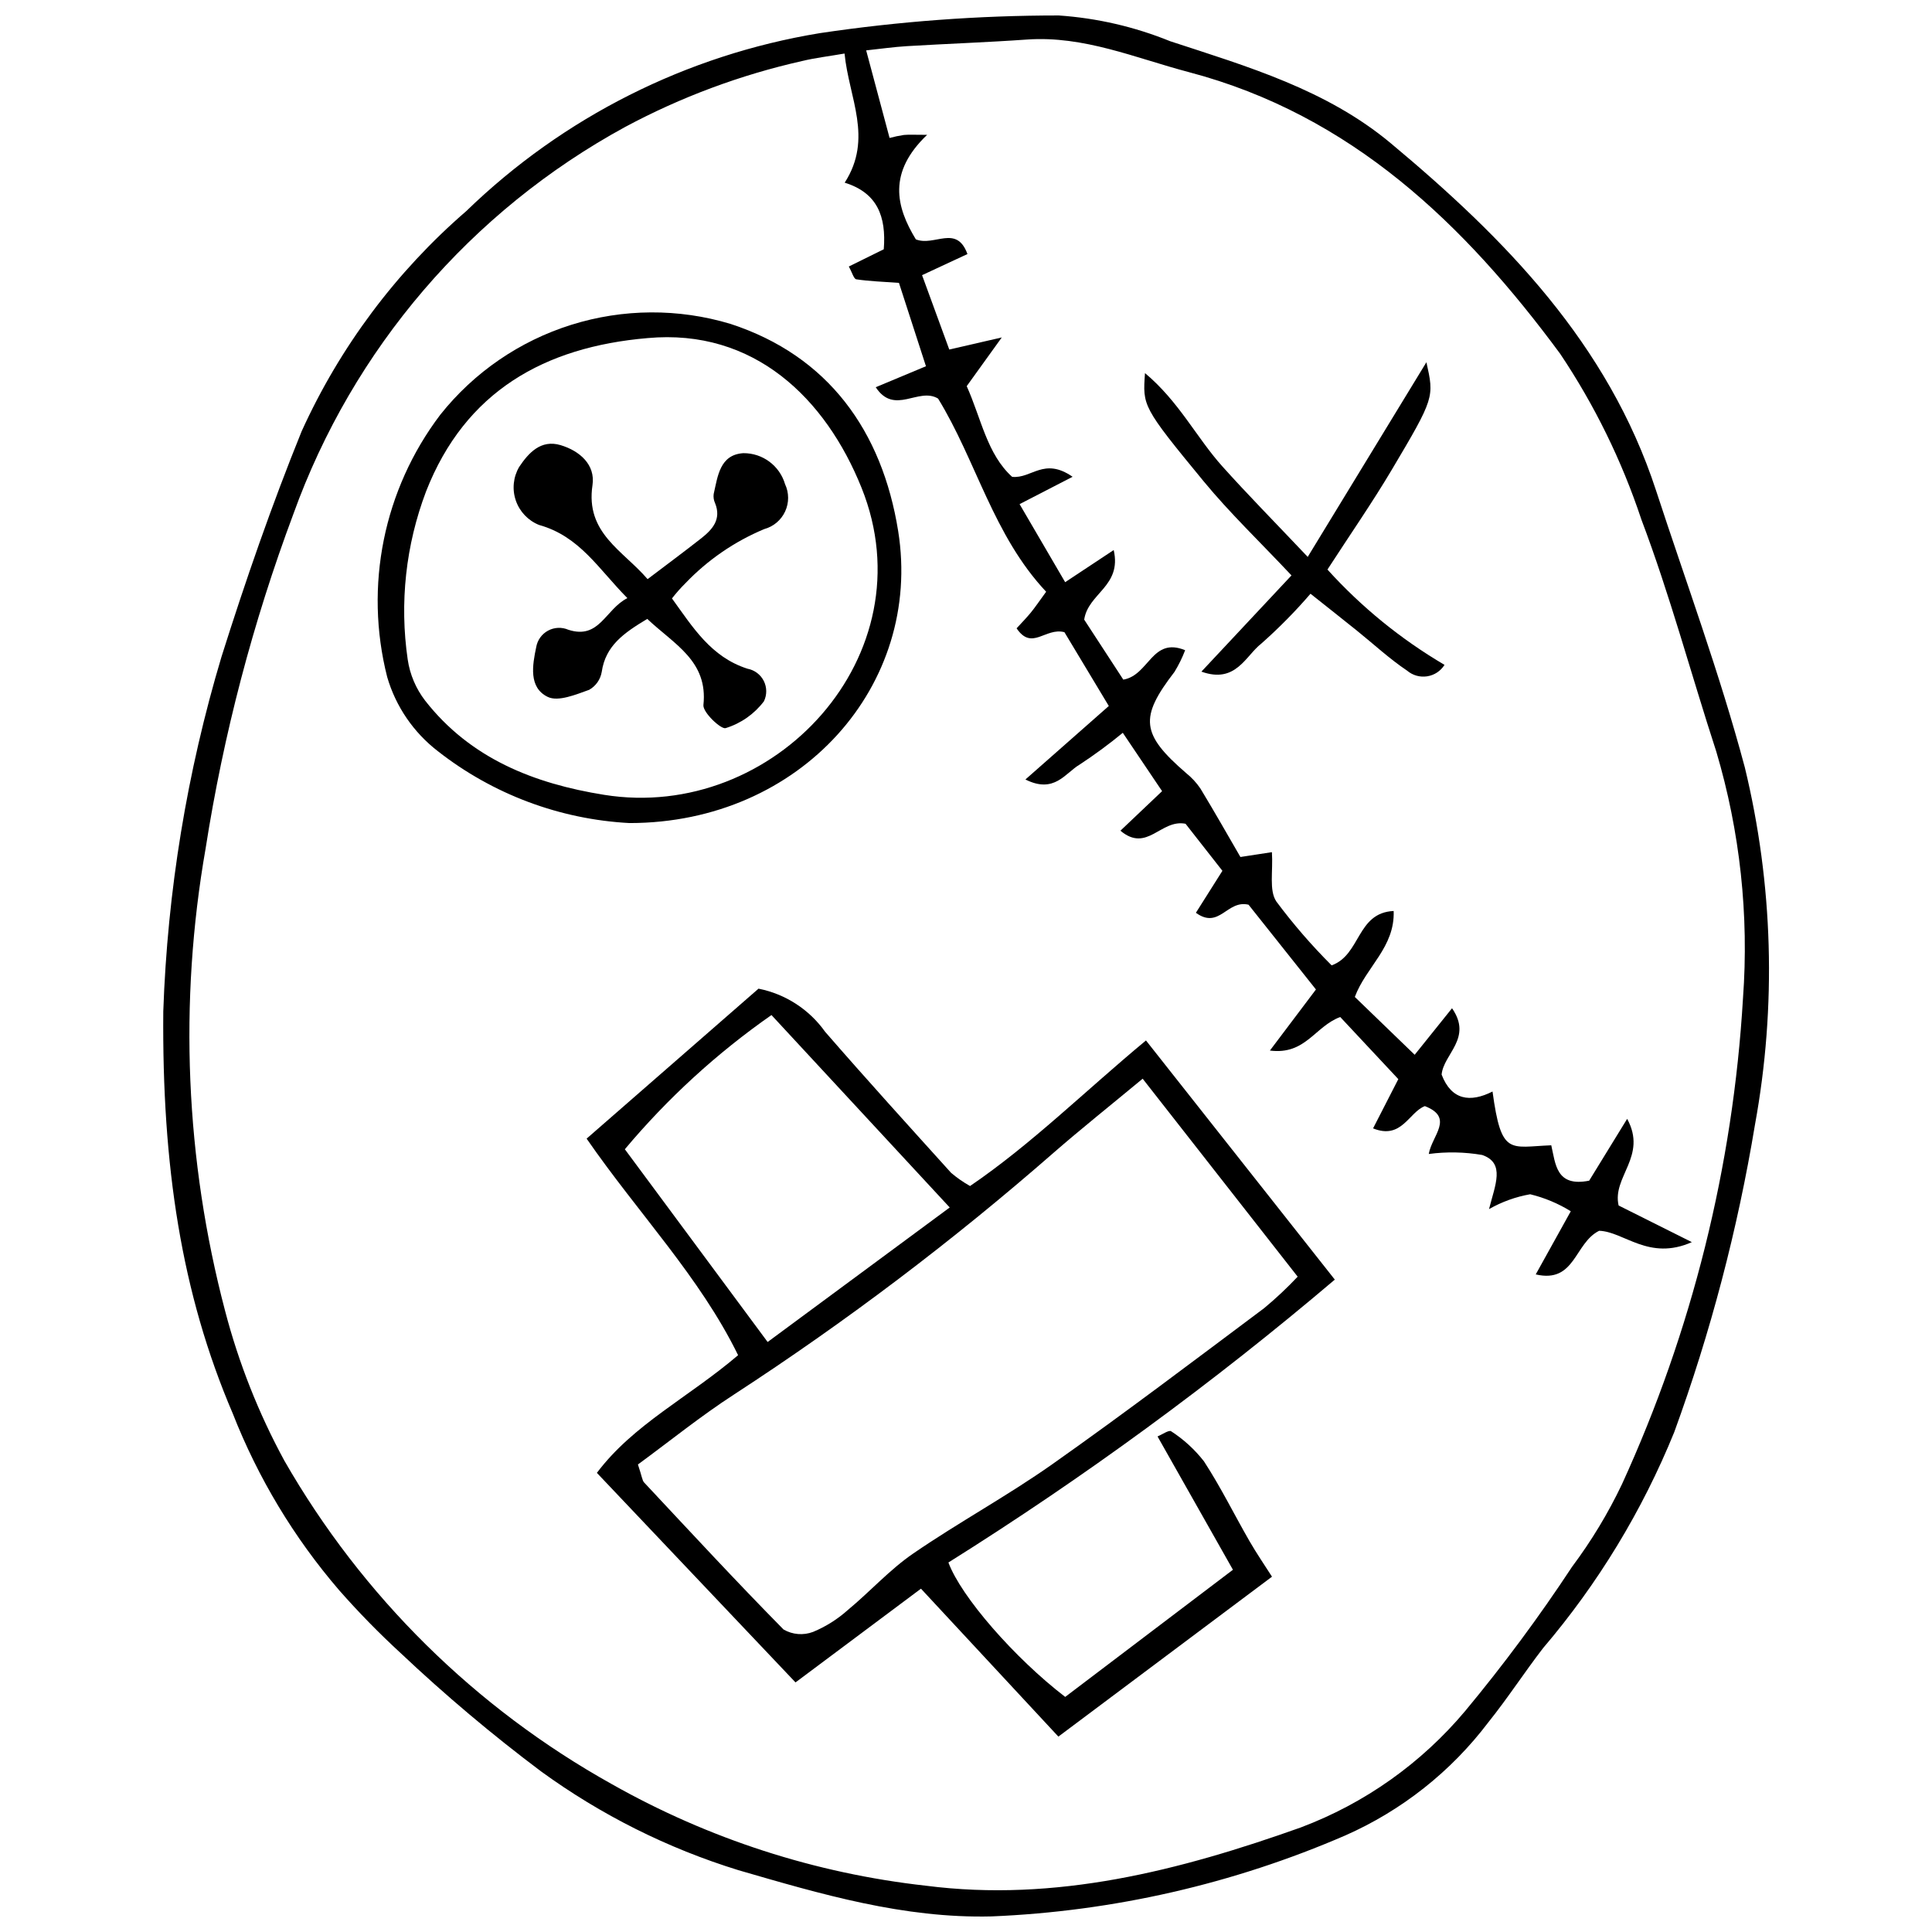 <?xml version="1.0" encoding="UTF-8"?>
<!-- Uploaded to: ICON Repo, www.iconrepo.com, Generator: ICON Repo Mixer Tools -->
<svg width="800px" height="800px" version="1.1" viewBox="144 144 512 512" xmlns="http://www.w3.org/2000/svg">
 <defs>
  <clipPath id="a">
   <path d="m187 148.09h426v503.81h-426z"/>
  </clipPath>
 </defs>
 <g clip-path="url(#a)">
  <path d="m187.27 412.04c1.098-31.855 6.281-63.438 15.422-93.973 6.359-20.152 13.305-40.18 21.238-59.758 10.156-22.379 25.043-42.293 43.637-58.367 25.688-24.906 58.375-41.359 93.68-47.156 20.961-3.125 42.125-4.691 63.32-4.688 10.148 0.691 20.121 2.996 29.543 6.828 20.496 6.715 41.418 12.812 58.445 27.023 30.375 25.348 57.605 53.156 70.305 92.016 7.973 24.391 16.891 48.535 23.504 73.293h0.004c7.539 31.062 8.465 63.363 2.715 94.805-4.594 27.762-11.754 55.035-21.395 81.473-8.457 20.816-20.191 40.145-34.766 57.242-4.953 6.43-9.379 13.273-14.457 19.598-9.895 13.09-22.969 23.43-37.98 30.051-29.652 12.836-61.414 20.102-93.699 21.441-23.328 0.578-45.215-5.902-67.109-12.254-18.742-5.785-36.402-14.625-52.266-26.156-13.016-9.766-25.469-20.262-37.301-31.434-5.703-5.246-11.125-10.789-16.242-16.609-11.957-13.902-21.48-29.727-28.176-46.797-13.684-31.945-18.766-65.746-18.422-106.58zm251.87-122.27c2.211 9.613-6.793 11.422-7.816 18.441 3.305 5.07 6.988 10.719 10.363 15.898 6.848-1.148 7.555-11.418 16.383-7.797h0.004c-0.762 2-1.711 3.926-2.828 5.75-9.344 12.129-8.859 16.484 3.082 26.805v0.004c1.473 1.172 2.762 2.566 3.812 4.129 3.727 6.141 7.262 12.395 10.582 18.113l8.348-1.281c0.332 5.109-0.797 10.086 1.148 13.035h-0.004c4.473 6.008 9.379 11.676 14.68 16.965 7.754-2.789 6.606-13.953 16.441-14.41 0.348 9.625-7.34 14.824-10.293 22.781 5.293 5.113 10.391 10.035 15.863 15.324 3.758-4.684 6.613-8.242 9.898-12.332 5.508 7.949-2.254 12.094-2.762 17.582 2.594 6.793 7.562 7.484 13.492 4.488 2.336 17.176 4.547 14.668 15.566 14.25 1.156 4.934 1.246 11.133 10.047 9.375 2.883-4.688 6.055-9.855 10.066-16.383 5.422 9.949-4.039 15.328-2.262 22.961l19.406 9.711c-11.398 5.062-17.992-2.809-24.566-3.008-6.586 3.25-6.297 14.004-16.805 11.562l9.289-16.738c-3.328-2.062-6.961-3.582-10.762-4.504-3.836 0.676-7.527 2.008-10.906 3.938 1.613-6.414 4.367-12.203-1.816-14.348-4.68-0.801-9.453-0.891-14.156-0.262 0.832-4.887 6.832-9.621-1.031-12.688-4.258 1.617-6.117 8.973-13.727 5.902 2.316-4.516 4.398-8.582 6.691-13.051-5.519-5.902-10.668-11.41-15.395-16.465-6.789 2.543-9.168 10.094-18.637 8.891 4.742-6.293 8.445-11.199 12.203-16.184-6.582-8.277-12.629-15.883-17.859-22.465-5.727-1.379-7.719 6.656-13.957 2.141l7.027-11.125c-3.562-4.547-7.004-8.938-9.77-12.469-6.586-1.301-10.172 7.793-17.258 1.84 3.91-3.715 7.293-6.922 11.043-10.48-3.508-5.207-6.805-10.105-10.414-15.465-3.656 3.012-7.477 5.82-11.438 8.422-3.824 2.234-6.672 7.812-14.367 3.949 7.723-6.809 14.73-12.98 22.098-19.477l-11.758-19.555c-5.059-1.352-8.598 5.027-12.68-1.031 1.223-1.34 2.578-2.707 3.789-4.191 1.211-1.484 2.277-3.086 4.043-5.5-14.008-14.887-18.531-34.723-28.637-51.188-5.168-3.152-11.551 4.559-16.523-3.012l13.309-5.559-7.156-22.094c-4.328-0.312-7.844-0.422-11.301-0.941-0.672-0.102-1.102-1.809-1.988-3.394l9.266-4.57c0.691-8.734-1.734-14.98-10.355-17.648 7.598-11.816 1.113-22.414-0.039-34.223-4.231 0.734-7.816 1.148-11.301 1.996h0.004c-16.328 3.676-32.082 9.547-46.832 17.453-40.891 22.285-72.184 58.797-87.949 102.61-10.723 28.672-18.512 58.359-23.246 88.602-7.133 40.742-5.371 82.539 5.16 122.54 3.609 13.82 8.883 27.148 15.703 39.699 20.602 35.934 50.609 65.57 86.793 85.73 25.637 14.496 53.938 23.652 83.207 26.914 34.473 4.434 67.211-3.992 99.406-15.449v-0.004c16.91-6.371 31.898-16.992 43.52-30.836 10.145-12.207 19.605-24.965 28.332-38.223 5.125-6.848 9.559-14.184 13.234-21.906 18.555-40.555 29.426-84.199 32.062-128.72 1.617-22.059-0.781-44.23-7.078-65.434-6.688-20.516-12.258-41.441-19.887-61.59h0.004c-5.16-15.504-12.387-30.242-21.484-43.812-25.281-34.281-55.332-63.301-98.414-74.645-14.148-3.727-27.789-9.699-42.926-8.633-10.59 0.746-21.203 1.113-31.801 1.75-3.519 0.211-7.019 0.723-10.777 1.121 2.238 8.375 4.188 15.672 6.203 23.211v-0.004c1.25-0.336 2.516-0.602 3.797-0.793 1.355-0.125 2.734-0.031 6.152-0.031-10.469 9.984-8.262 19.035-2.988 27.699 4.941 1.961 10.789-4.051 13.676 3.894-3.664 1.703-7.234 3.363-12.027 5.594 2.508 6.859 4.926 13.465 7.211 19.707l13.914-3.203c-4.215 5.859-6.695 9.305-9.293 12.91 3.848 8.559 5.379 18.012 12.039 24.031 5.188 0.539 8.391-5.297 16.023-0.016-5.41 2.789-9.758 5.035-14.051 7.25 5.019 8.594 8.453 14.477 12.078 20.684z"/>
 </g>
 <path d="m497.74 483.11c-32.289 27.41-66.512 52.465-102.4 74.965 3.352 9.078 17.527 25.32 30.949 35.625 14.258-10.809 28.738-21.785 44.453-33.695-6.555-11.59-13.07-23.109-19.98-35.328 1.113-0.453 3.039-1.805 3.609-1.371 3.316 2.148 6.246 4.832 8.68 7.945 4.426 6.781 8.016 14.105 12.066 21.141 1.926 3.344 4.121 6.531 5.977 9.449l-56.613 42.379c-12.473-13.43-24.047-25.891-36.414-39.203-11.371 8.496-21.98 16.422-33.246 24.84-17.23-18.176-34.773-36.688-52.637-55.531 9.676-12.871 24.301-19.984 37.422-31.188-10.18-20.789-26.324-37.406-40.145-57.387l45.555-39.742c7.125 1.41 13.441 5.5 17.648 11.422 10.957 12.613 22.195 24.988 33.395 37.391 1.559 1.32 3.234 2.488 5.016 3.488 16.25-11.062 30.379-25.094 46.621-38.578 16.555 20.969 32.793 41.531 50.043 63.379zm-184.68 48.992c1.09 3.258 1.133 4.231 1.637 4.769 12.23 13.07 24.387 26.219 36.949 38.961 2.383 1.379 5.258 1.613 7.832 0.637 3.391-1.41 6.523-3.387 9.258-5.844 5.856-4.848 11.023-10.633 17.246-14.906 12.035-8.266 24.949-15.266 36.875-23.676 19-13.395 37.539-27.445 56.16-41.371 3.125-2.598 6.094-5.383 8.879-8.34-14.234-18.184-27.441-35.051-41.078-52.465-8.656 7.18-16.27 13.242-23.605 19.625-26.676 23.32-54.969 44.727-84.668 64.051-8.797 5.695-16.98 12.328-25.484 18.559zm82.625-68.109c-16.652-17.977-31.723-34.25-47.238-50.996-14.461 10.094-27.527 22.055-38.855 35.566 12.691 17.129 24.898 33.609 37.84 51.078 15.723-11.613 30.996-22.898 48.254-35.648z"/>
 <path d="m310.83 362.12c-18.492-0.977-36.23-7.629-50.801-19.055-6.441-4.961-11.141-11.836-13.418-19.641-6.133-24.102-0.957-49.688 14.066-69.512 8.934-11.242 21.039-19.547 34.742-23.84s28.383-4.379 42.137-0.246c25.879 8.43 40.211 28.328 44.469 54.918 6.519 40.742-25.73 77.371-71.195 77.375zm4.75-128.52c-27.277 2.34-48.285 14.117-58.664 40.621-5.391 14.203-7.066 29.547-4.867 44.578 0.582 3.949 2.168 7.688 4.602 10.855 12.004 15.367 28.871 22.008 47.449 24.984 45.121 7.227 85.996-37.059 68.234-81.332-9.477-23.625-28.434-42.312-56.754-39.707z"/>
 <path d="m490.56 291.58 31.453-51.586c2.059 9.289 2.188 9.363-9.176 28.496-5.176 8.715-10.973 17.066-17.047 26.445v0.004c9 9.945 19.461 18.461 31.023 25.258-1.02 1.633-2.699 2.742-4.602 3.035-1.902 0.297-3.84-0.25-5.309-1.5-4.695-3.148-8.883-7.047-13.305-10.602-3.766-3.027-7.562-6.019-12.301-9.785-4.039 4.691-8.391 9.102-13.027 13.203-4.223 3.289-6.754 10.711-15.883 7.441 8.148-8.707 15.664-16.73 23.871-25.5-8.492-9.035-16.379-16.566-23.262-24.922-16.355-19.859-16.164-20.02-15.559-28.691 8.984 7.516 13.641 17.062 20.449 24.664 6.731 7.508 13.824 14.691 22.672 24.039z"/>
 <path d="m315.53 308.02c-6.234 3.731-11.07 7.125-12.066 14.055v-0.004c-0.34 2-1.559 3.734-3.32 4.734-3.531 1.262-8.207 3.219-10.973 1.887-5.156-2.477-4.051-8.488-3.074-13.18 0.316-1.867 1.473-3.488 3.141-4.387 1.668-0.902 3.66-0.984 5.394-0.227 8.246 2.656 9.754-5.426 15.633-8.391-7.629-7.672-12.598-16.375-23.414-19.391-2.894-1.16-5.144-3.527-6.156-6.481-1.012-2.953-0.688-6.199 0.891-8.895 2.465-3.691 5.746-7.344 10.984-5.773 5.078 1.523 9.254 5.199 8.445 10.605-1.906 12.727 8.066 17.27 14.602 24.906 5.242-3.977 9.773-7.324 14.199-10.805 3-2.359 5.43-5.051 3.676-9.363v0.004c-0.344-0.746-0.469-1.574-0.359-2.387 1.082-4.731 1.617-10.426 7.856-10.832h0.004c5.102-0.039 9.617 3.312 11.055 8.211 1.078 2.289 1.082 4.941 0.02 7.238-1.066 2.297-3.09 4.008-5.535 4.668-7.871 3.289-14.977 8.168-20.871 14.332-1.281 1.27-2.477 2.625-3.582 4.047 5.523 7.625 10.316 15.512 20.008 18.625h0.004c1.863 0.344 3.461 1.543 4.316 3.234 0.855 1.695 0.871 3.691 0.043 5.398-2.547 3.375-6.094 5.863-10.133 7.109-1.207 0.426-6.106-4.18-5.902-6.117 1.246-11.672-7.688-16.031-14.883-22.824z"/>
</svg>